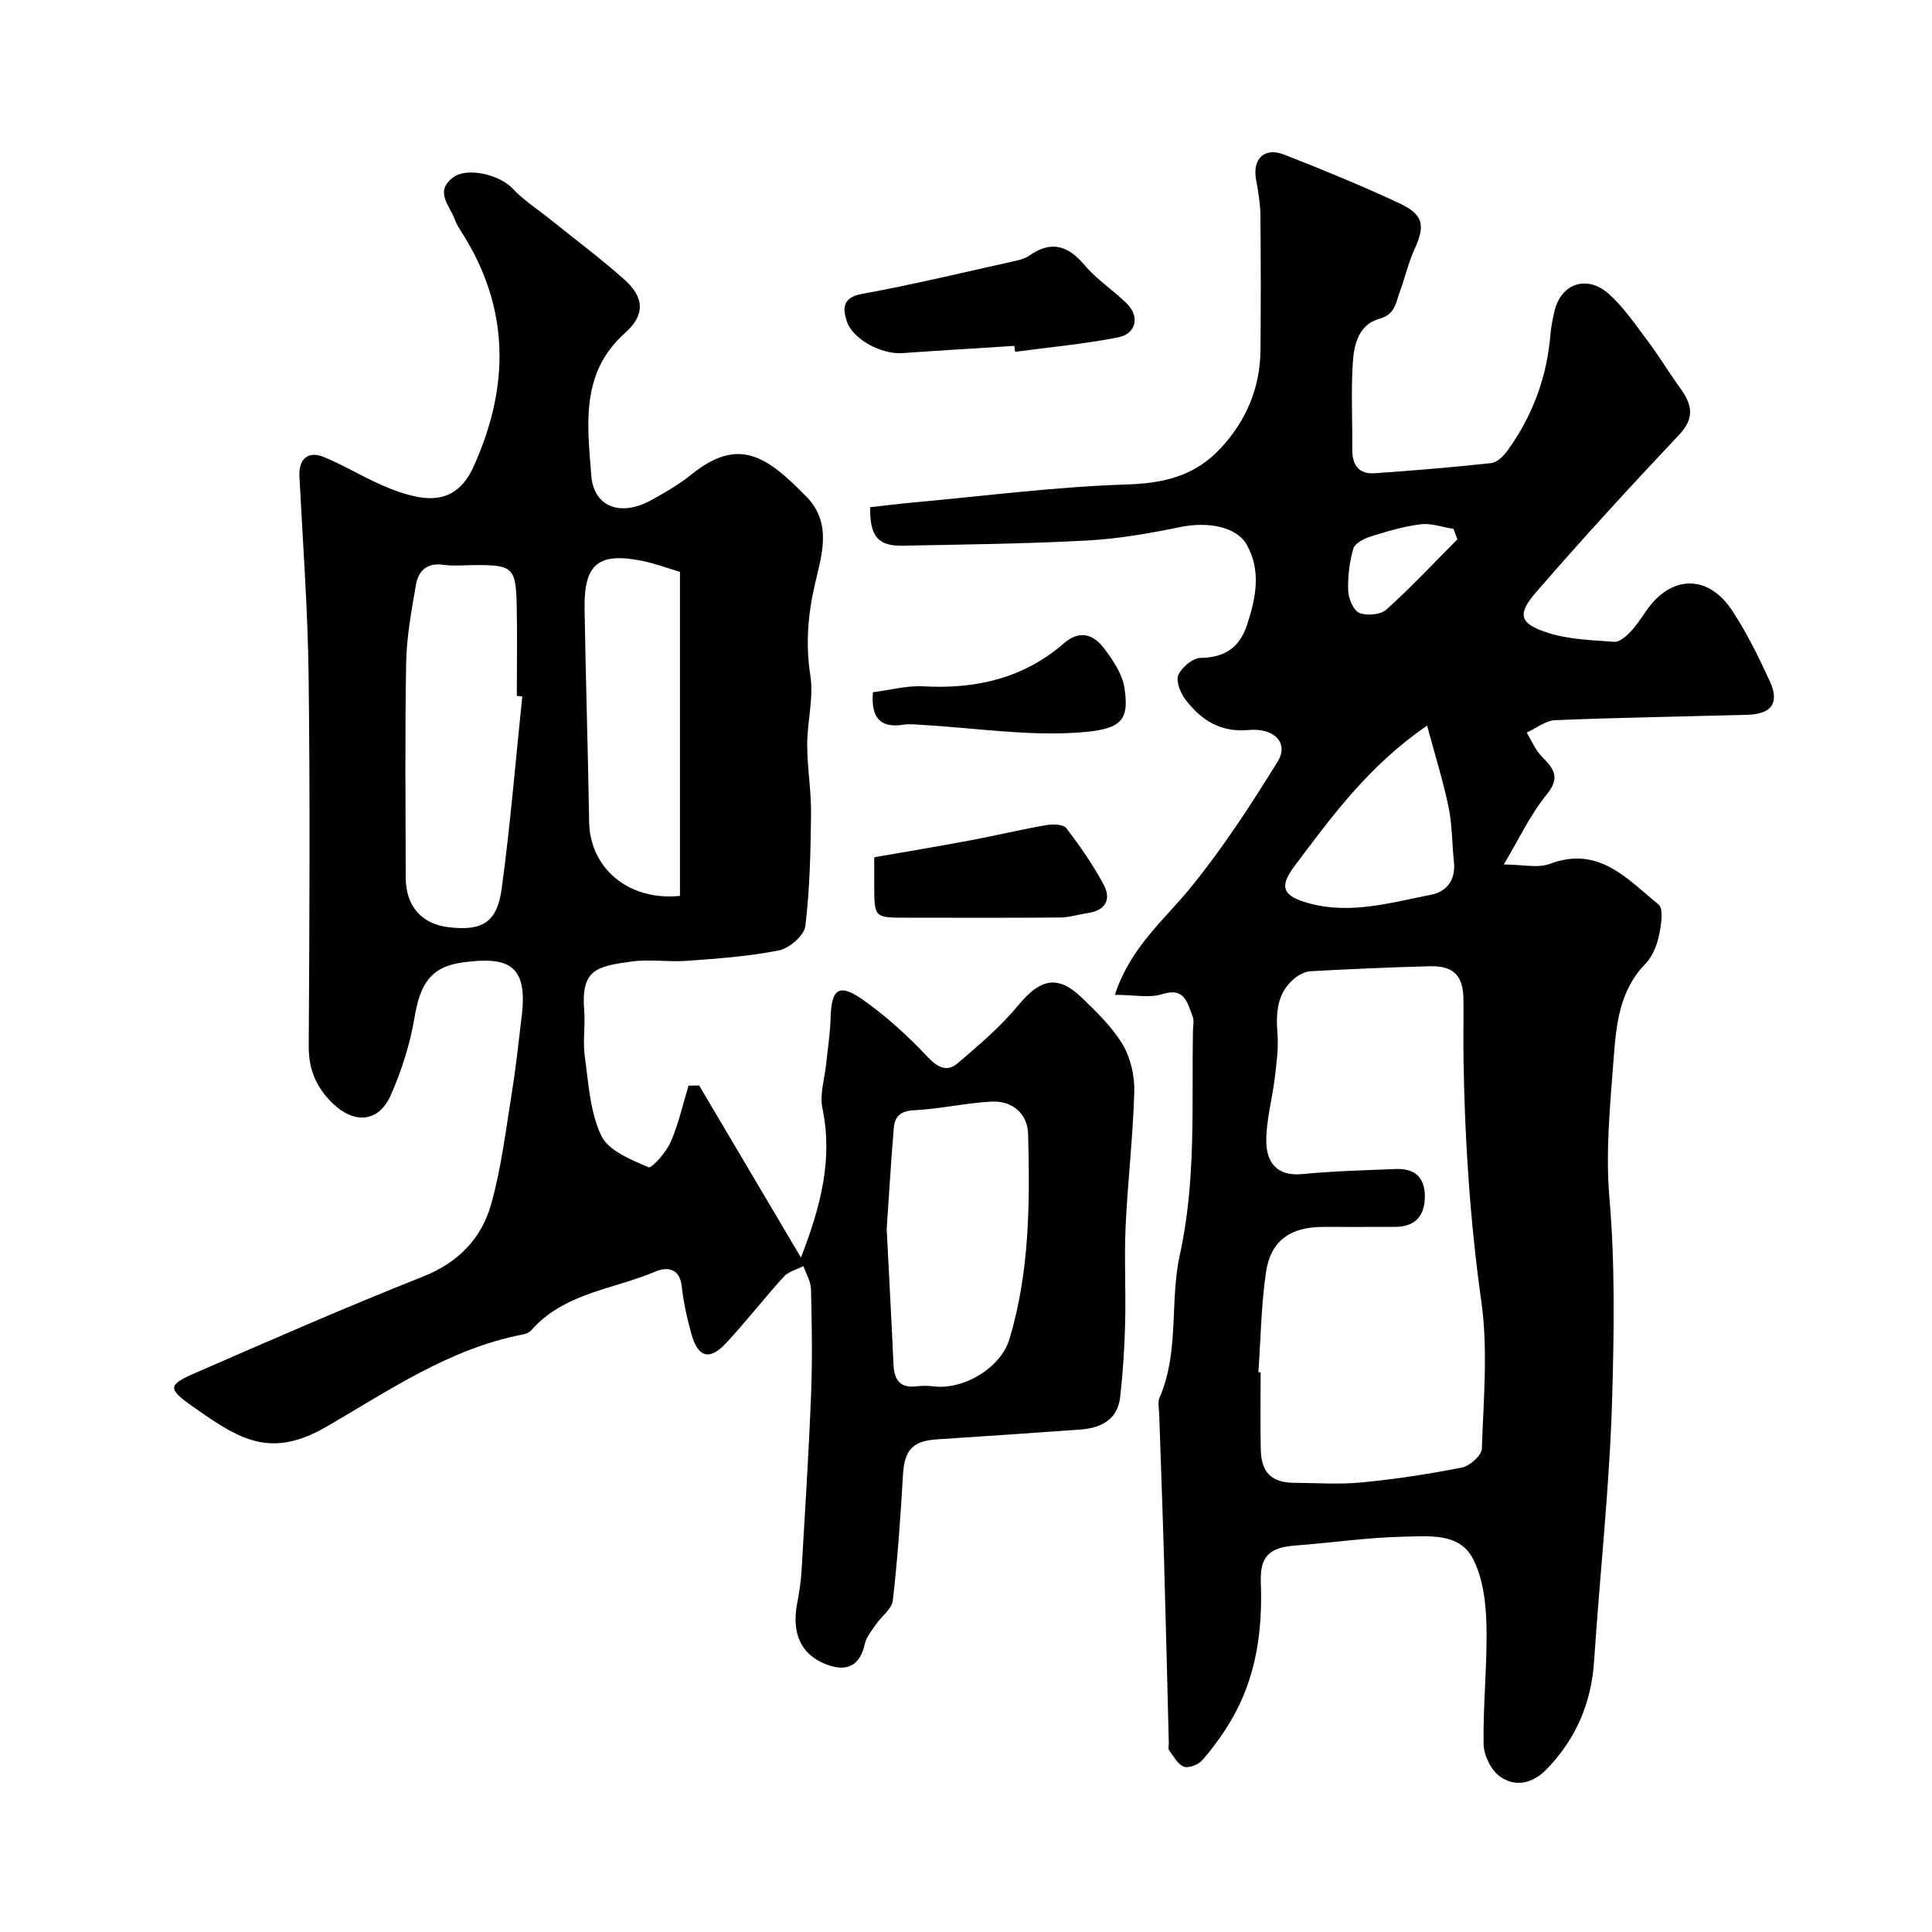 <svg enable-background="new 0 0 400 400" viewBox="0 0 400 400" xmlns="http://www.w3.org/2000/svg"><g fill="#010103"><path d="m230.82 205.97c3.26-9.94 10.29-15.55 15.81-22.35 6.61-8.14 12.38-17.02 17.9-25.95 2.32-3.76-.58-7.02-6.04-6.53-5.93.53-9.88-2.12-13.1-6.37-1.02-1.35-1.98-3.79-1.42-5.04.72-1.6 2.99-3.5 4.61-3.52 5.04-.07 8.07-2.17 9.61-6.84 1.82-5.53 2.96-11.15-.03-16.54-2.11-3.8-8.09-4.86-13.62-3.74-6.38 1.3-12.86 2.46-19.34 2.81-12.75.69-25.53.83-38.3 1.08-5.11.1-6.84-1.92-6.74-7.97 2.95-.33 5.98-.71 9.02-.99 14.73-1.34 29.44-3.25 44.2-3.72 7.76-.25 14.11-1.84 19.37-7.53 5.33-5.76 8.15-12.51 8.22-20.34.08-9.33.08-18.67-.02-28-.03-2.43-.47-4.87-.9-7.27-.76-4.31 1.73-6.75 5.84-5.14 7.99 3.12 15.94 6.39 23.71 10 5.16 2.4 5.52 4.62 3.24 9.63-1.26 2.77-1.94 5.81-3 8.68-.84 2.26-.95 4.77-4.23 5.66-4.26 1.16-5.28 5.29-5.52 9.01-.39 5.97-.06 11.99-.12 17.99-.03 3.23 1.28 5.23 4.67 4.99 8.03-.57 16.07-1.22 24.07-2.1 1.24-.14 2.61-1.47 3.42-2.61 5.16-7.16 8.15-15.17 8.87-24.01.13-1.61.46-3.22.83-4.8 1.34-5.8 6.8-7.68 11.37-3.51 3.11 2.84 5.54 6.45 8.09 9.85 2.34 3.13 4.37 6.5 6.66 9.67 2.39 3.32 2.96 6.09-.31 9.55-10.09 10.69-20.03 21.53-29.65 32.64-4.01 4.63-3.36 6.53 2.71 8.42 4.28 1.34 8.98 1.46 13.52 1.8 1.03.08 2.34-1.04 3.2-1.92 1.25-1.28 2.26-2.8 3.27-4.29 5.12-7.61 12.85-7.92 17.9-.31 3.05 4.6 5.52 9.65 7.83 14.68 2.07 4.5.36 6.82-4.65 6.95-13.27.36-26.54.57-39.8 1.12-1.99.08-3.92 1.67-5.88 2.56 1.02 1.68 1.78 3.62 3.13 4.97 2.49 2.5 3.9 4.32.98 7.89-3.34 4.08-5.62 9.03-8.86 14.45 3.82 0 7.04.82 9.59-.14 10.1-3.8 16.02 3.19 22.45 8.42 1.12.91.52 4.48.04 6.67-.44 2.01-1.39 4.21-2.8 5.66-5.36 5.53-6 12.61-6.53 19.55-.72 9.57-1.7 19.27-.88 28.78 1.18 13.79.96 27.56.58 41.27-.51 18.26-2.54 36.47-3.75 54.71-.57 8.69-3.73 16.09-9.77 22.34-2.93 3.03-6.5 3.86-9.73 1.56-1.84-1.31-3.34-4.39-3.38-6.7-.13-8.28.8-16.58.59-24.86-.12-4.63-.76-9.73-2.89-13.69-2.8-5.21-9.03-4.49-14.04-4.4-7.54.14-15.05 1.26-22.59 1.83-5.41.41-7.4 2.21-7.19 7.68.38 10.03-.97 19.66-6.11 28.44-1.72 2.95-3.78 5.75-6.01 8.33-.8.93-2.82 1.71-3.82 1.34-1.27-.47-2.13-2.16-3.05-3.41-.24-.33-.05-.97-.06-1.47-.33-12.93-.64-25.87-1.01-38.8-.28-9.77-.66-19.54-.98-29.3-.04-1.16-.34-2.49.09-3.47 4.12-9.51 2.05-19.9 4.18-29.53 3.41-15.45 2.43-30.92 2.72-46.42.02-1 .27-2.12-.08-2.98-1.11-2.75-1.58-6.08-6.32-4.55-2.64.83-5.8.13-9.77.13zm29.72 78.12c.15.01.31.02.46.03 0 5.33-.09 10.66.03 15.98.11 4.82 2.26 6.87 6.94 6.9 4.66.03 9.36.37 13.97-.08 6.97-.68 13.92-1.73 20.79-3.1 1.61-.32 4.02-2.5 4.07-3.89.34-10.14 1.3-20.46-.1-30.42-2.32-16.52-3.41-33.04-3.69-49.66-.07-4.33.02-8.66-.02-12.98-.04-4.82-2.04-6.94-6.86-6.82-8.26.21-16.52.58-24.77 1.03-1.17.06-2.48.76-3.41 1.54-3.61 3.04-3.79 7.1-3.46 11.47.23 3.02-.21 6.11-.57 9.14-.52 4.35-1.77 8.68-1.75 13.01.02 4.35 2.14 7.37 7.49 6.84 6.4-.63 12.84-.78 19.27-1.05 4.04-.17 6.16 1.79 6.07 5.91-.09 3.99-2.16 6.05-6.15 6.07-4.99.03-9.99 0-14.98.01-6.71.01-10.81 2.86-11.76 9.4-1 6.81-1.09 13.77-1.57 20.67zm34.93-133.86c-12.09 8.29-19.73 18.8-27.49 29.13-3.28 4.37-2.31 6.19 3.05 7.66 8.6 2.35 16.86-.13 25.15-1.75 3.41-.67 5.24-3.09 4.84-6.85s-.35-7.59-1.1-11.27c-1.1-5.32-2.74-10.53-4.45-16.92zm6.26-38.56c-.27-.72-.53-1.45-.8-2.17-2.27-.35-4.6-1.22-6.79-.95-3.51.43-6.97 1.46-10.36 2.53-1.37.43-3.27 1.4-3.59 2.51-.8 2.8-1.17 5.82-1.06 8.73.06 1.62 1.08 4.06 2.31 4.57 1.56.64 4.4.4 5.59-.68 5.12-4.6 9.83-9.65 14.7-14.54z"/><path d="m144.75 224.73c6.83 11.55 13.66 23.1 21.08 35.64 4.24-10.97 6.6-20.56 4.44-30.95-.6-2.9.48-6.15.79-9.24.31-3.1.82-6.19.9-9.3.16-6.24 1.73-7.41 6.84-3.79 4.81 3.41 9.25 7.47 13.29 11.77 2.1 2.24 4.04 3.09 6.13 1.32 4.44-3.77 8.94-7.62 12.63-12.08 4.56-5.5 8.17-6.36 13.22-1.45 3.07 2.98 6.27 6.05 8.41 9.68 1.64 2.78 2.46 6.51 2.36 9.77-.27 9.26-1.36 18.49-1.79 27.76-.31 6.68.07 13.4-.1 20.09-.13 5.1-.46 10.22-1.03 15.29-.54 4.77-4.04 6.43-8.32 6.74-9.86.72-19.72 1.37-29.58 2.02-5.13.33-6.78 2.26-7.07 7.36-.5 8.69-1.11 17.38-2.1 26.02-.2 1.73-2.31 3.22-3.45 4.88-.88 1.29-2.01 2.6-2.34 4.06-1 4.46-3.56 5.95-7.97 4.28-5.21-1.98-7.26-6.37-6.04-12.68.43-2.24.78-4.52.91-6.8.72-12.2 1.49-24.39 1.97-36.6.28-7.19.15-14.39-.02-21.59-.04-1.61-1.02-3.2-1.57-4.8-1.38.72-3.1 1.13-4.08 2.21-4.1 4.5-7.82 9.33-11.97 13.77-3.38 3.61-5.78 2.94-7.11-1.81-.91-3.27-1.67-6.64-2.04-10.01-.42-3.83-3.16-4-5.39-3.05-8.75 3.72-18.97 4.42-25.8 12.22-.4.45-1.13.72-1.76.84-15.07 2.91-27.57 11.52-40.41 18.98-11.83 6.88-18.14 2.8-28.04-4.19-5.15-3.64-4.9-4.4.76-6.86 15.61-6.8 31.21-13.64 47.04-19.91 7.34-2.91 12.15-7.89 14.15-15.01 2.1-7.48 3.02-15.3 4.27-23.01.86-5.33 1.43-10.71 2.07-16.07 1.28-10.65-3.01-12.22-12.24-10.97-6.71.91-8.8 4.56-9.95 11.32-.94 5.53-2.67 11.06-4.95 16.19-2.49 5.62-7.51 5.99-11.98 1.7-3.39-3.26-5.02-6.99-4.99-11.84.15-25.49.29-50.99-.02-76.48-.17-13.86-1.2-27.71-1.91-41.56-.18-3.52 1.77-5.33 5.06-3.97 4.04 1.67 7.82 3.96 11.82 5.74 2.5 1.11 5.15 2.08 7.84 2.56 5.29.94 8.98-1.1 11.31-6.25 7.54-16.62 7.6-32.9-2.48-48.65-.53-.83-1.07-1.68-1.39-2.6-1.01-2.87-4.3-5.75-.29-8.72 2.91-2.15 9.59-.51 12.21 2.28 2.3 2.46 5.23 4.33 7.88 6.46 5.1 4.11 10.37 8.04 15.26 12.38 4.21 3.74 4.42 7.36.19 11.12-9.32 8.3-7.77 19.16-6.98 29.49.51 6.68 6.19 8.57 12.45 5.1 2.85-1.58 5.72-3.22 8.24-5.26 9.83-7.93 15.6-3.87 23.84 4.55 5.42 5.54 3.15 12.16 1.77 18.13-1.47 6.39-1.95 12.43-.94 18.94.71 4.61-.66 9.5-.66 14.27s.85 9.54.8 14.3c-.09 7.77-.25 15.57-1.18 23.27-.24 1.94-3.3 4.6-5.45 5.03-6.23 1.26-12.65 1.69-19.02 2.17-3.81.29-7.72-.37-11.48.14-7.35 1-10.52 1.69-9.84 10.13.26 3.14-.31 6.38.12 9.48.78 5.58 1.08 11.54 3.42 16.46 1.48 3.1 6.15 4.96 9.76 6.52.7.3 3.67-3.11 4.61-5.24 1.63-3.71 2.5-7.75 3.69-11.65.74 0 1.47-.02 2.2-.04zm-36.62-80.53c-.38-.04-.75-.08-1.13-.12 0-6.33.12-12.67-.03-19-.18-7.49-.88-8.09-8.27-8.09-2.33 0-4.7.25-6.99-.06-3.41-.46-5.11 1.34-5.6 4.19-.91 5.31-1.92 10.68-2.02 16.04-.27 14.85-.11 29.71-.09 44.56.01 5.88 3.3 9.62 8.95 10.26 6.92.79 9.97-.96 10.93-8.07 1.79-13.18 2.87-26.46 4.25-39.71zm75.45 110.24c.5 9.92 1 18.98 1.41 28.05.14 3.17 1.32 4.96 4.8 4.53 1.15-.14 2.34-.13 3.48.01 6.24.77 13.92-3.81 15.71-9.75 4.19-13.87 4.26-28.19 3.88-42.47-.11-4.24-3.24-6.97-7.63-6.73-5.36.29-10.67 1.53-16.03 1.79-2.82.14-3.96 1.35-4.15 3.68-.6 7.23-1.03 14.46-1.47 20.89zm-42.8-68.95c0-22.24 0-44.6 0-67.09-2.68-.79-5.26-1.78-7.93-2.3-8.98-1.77-11.96.69-11.82 9.9.23 14.74.71 29.47.95 44.21.14 9.37 7.98 16.36 18.8 15.28z"/><path d="m210.01 71.61c-7.74.5-15.47.95-23.21 1.5-4.2.3-10.2-2.77-11.47-6.57-.83-2.5-1.06-4.93 3.12-5.69 10.69-1.94 21.26-4.51 31.88-6.86.94-.21 1.95-.5 2.72-1.04 4.51-3.17 8.01-2.21 11.49 1.93 2.51 2.99 5.94 5.19 8.75 7.96 2.72 2.69 1.98 6.26-1.8 7.01-7.03 1.39-14.21 2.03-21.33 2.99-.06-.4-.11-.81-.15-1.23z"/><path d="m181 177.49c6.76-1.18 13.31-2.27 19.83-3.49 5.25-.99 10.45-2.24 15.72-3.16 1.37-.24 3.57-.22 4.2.6 2.84 3.7 5.53 7.58 7.74 11.69 1.64 3.04.44 5.36-3.26 5.91-1.92.28-3.83.91-5.75.92-10.65.09-21.3.05-31.95.04-6.51 0-6.51-.01-6.53-6.77 0-1.49 0-2.98 0-5.74z"/><path d="m180.73 143.32c3.44-.43 6.97-1.41 10.44-1.22 10.88.6 20.75-1.65 29.12-8.93 3.25-2.82 6.12-1.83 8.3 1.07 1.82 2.43 3.77 5.26 4.21 8.14 1.08 6.99-.73 8.7-9.77 9.3-10.57.7-21.3-.97-31.97-1.59-1.33-.08-2.69-.25-3.98-.05-4.93.77-6.77-1.5-6.35-6.72z"/></g></svg>